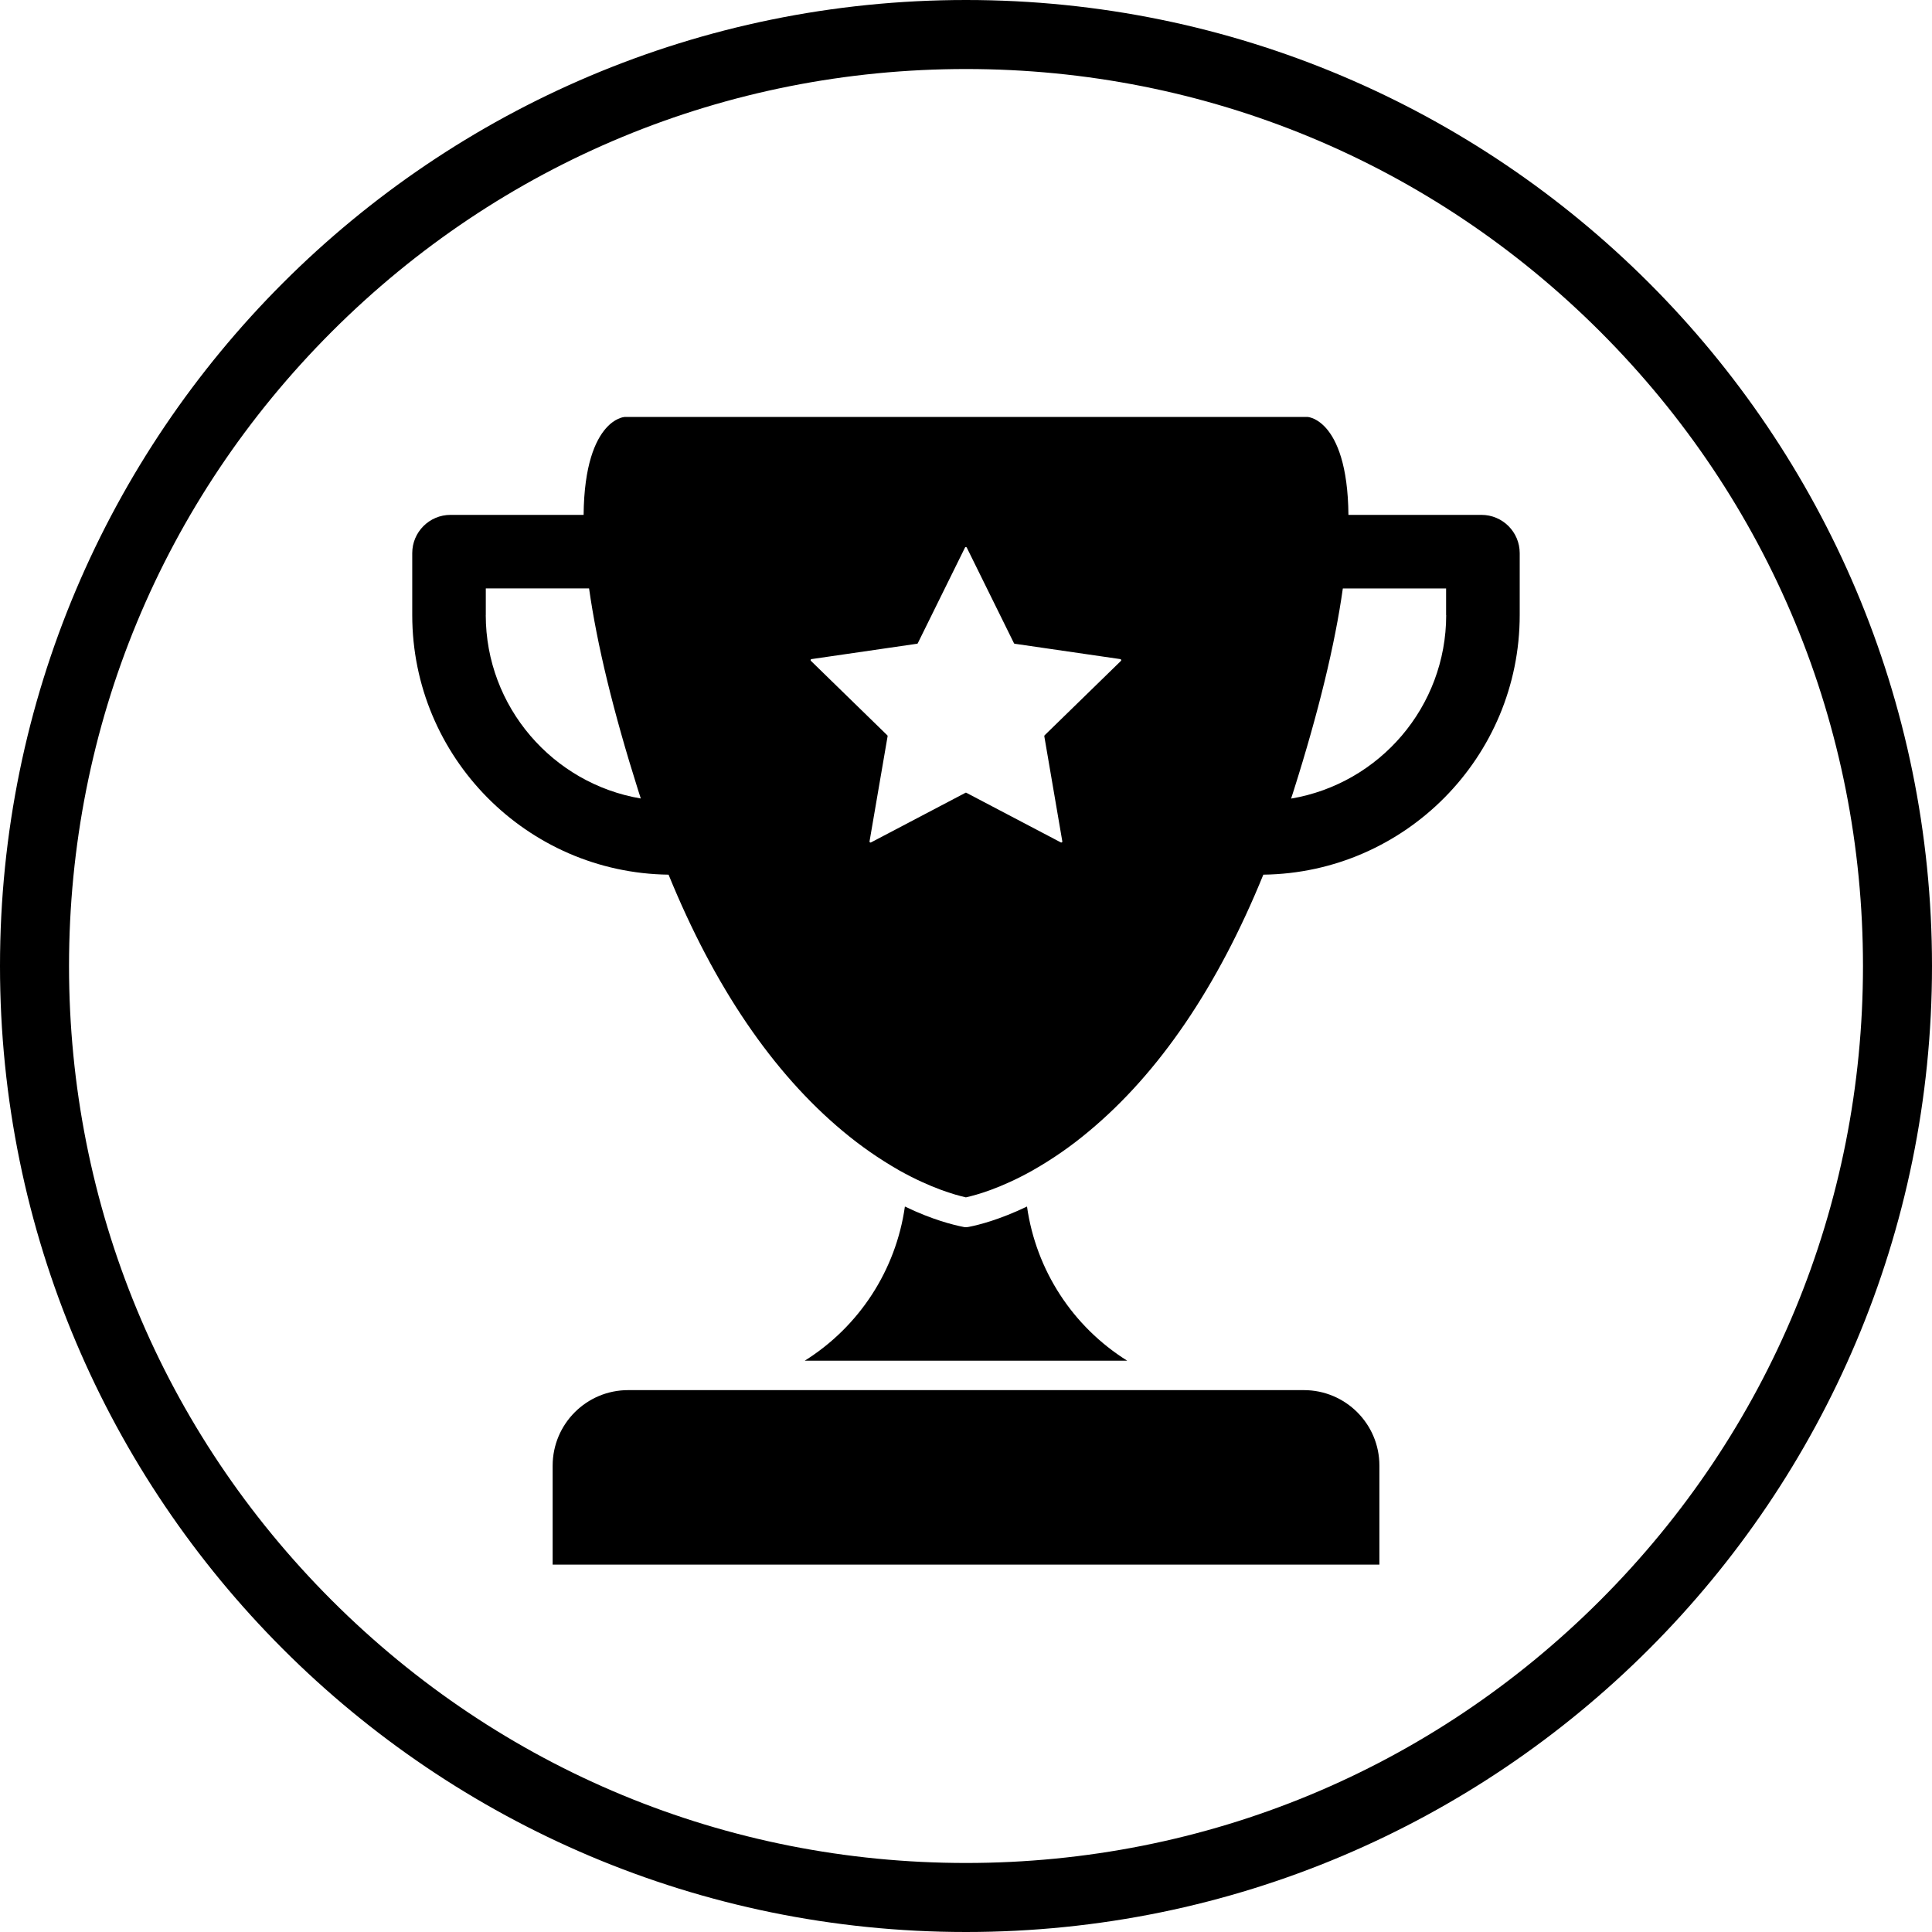 <svg viewBox="0 0 400 400" version="1.1" xmlns="http://www.w3.org/2000/svg" id="CONTENT">
  
  <path d="M200,14.29c49.61,0,96.24,19.32,131.32,54.39,35.07,35.07,54.39,81.71,54.39,131.32s-19.32,96.24-54.39,131.32c-35.07,35.07-81.71,54.39-131.32,54.39s-96.24-19.32-131.32-54.39c-35.07-35.07-54.39-81.71-54.39-131.32s19.32-96.24,54.39-131.32C103.75,33.61,150.39,14.29,200,14.29M200,0C89.55,0,0,89.55,0,200s89.55,200,200,200,200-89.55,200-200S310.45,0,200,0h0Z"></path>
  <g>
    <path d="M306.74,106.6h-27.56c-.1-10.35-2.43-15.43-4.58-17.9-1.86-2.13-3.63-2.36-3.86-2.37h-141.45c-.23.02-2,.24-3.86,2.37-2.17,2.49-4.5,7.56-4.6,17.9h-27.56c-4.37,0-7.92,3.55-7.92,7.92v12.82c0,29.42,23.74,53.38,53.07,53.75,9.45,23.17,21.57,41.02,36.12,53.14,3.61,3.02,7.48,5.71,11.57,8.05l.19.11c6.43,3.58,11.39,5,13.68,5.51,2.3-.51,7.26-1.92,13.71-5.52l.17-.1c4.1-2.33,7.96-5.02,11.57-8.05,14.56-12.11,26.69-29.96,36.13-53.14,29.33-.37,53.08-24.33,53.08-53.76v-12.81c0-4.37-3.55-7.92-7.92-7.92h0ZM100.58,127.33v-5.51h21.38c1.64,11.61,5.04,25.61,10.15,41.76.19.58.37,1.15.56,1.74-18.19-3.07-32.1-18.94-32.1-37.99ZM232.15,136.71s-.02.08-.06.11h0l-15.82,15.42s-.07.12-.06.18l3.73,21.77c.02.11-.05.23-.17.24-.05,0-.1,0-.14-.02l-19.55-10.27c-.06-.04-.13-.04-.19,0l-19.55,10.27c-.1.06-.23.02-.29-.08-.02-.05-.04-.1-.02-.14l3.74-21.77c.01-.07,0-.13-.06-.18l-15.82-15.42c-.08-.08-.08-.21,0-.3.04-.04.07-.05.12-.06l21.86-3.18c.07,0,.13-.05.15-.11l9.77-19.8c.05-.11.18-.14.27-.1.04.02.07.05.1.1l9.77,19.8c.04.06.08.11.15.11l21.87,3.18c.12.02.19.13.17.25h.02ZM299.42,127.35c-.02,18.99-13.8,34.89-32.11,37.99.19-.57.37-1.15.56-1.74,5.12-16.17,8.52-30.17,10.15-41.77h21.38v5.51h.01Z"></path>
    <path d="M212.63,249.8c-5.64,2.7-9.94,3.8-11.99,4.2-.21.05-.43.07-.64.07h-.14c-.15,0-.3-.02-.45-.06-2.02-.4-6.36-1.46-12.06-4.21-1.87,13.18-9.46,24.85-20.74,31.92h66.77c-11.29-7.06-18.88-18.74-20.75-31.92h0Z"></path>
    <polygon points="233.39 281.71 233.39 281.71 233.39 281.71 233.39 281.71"></polygon>
    <path d="M269.95,287.81h-139.9c-8.63,0-15.62,7-15.63,15.63v20.5h171.17v-20.5c0-8.63-7-15.62-15.63-15.63Z"></path>
  </g>
</svg>
